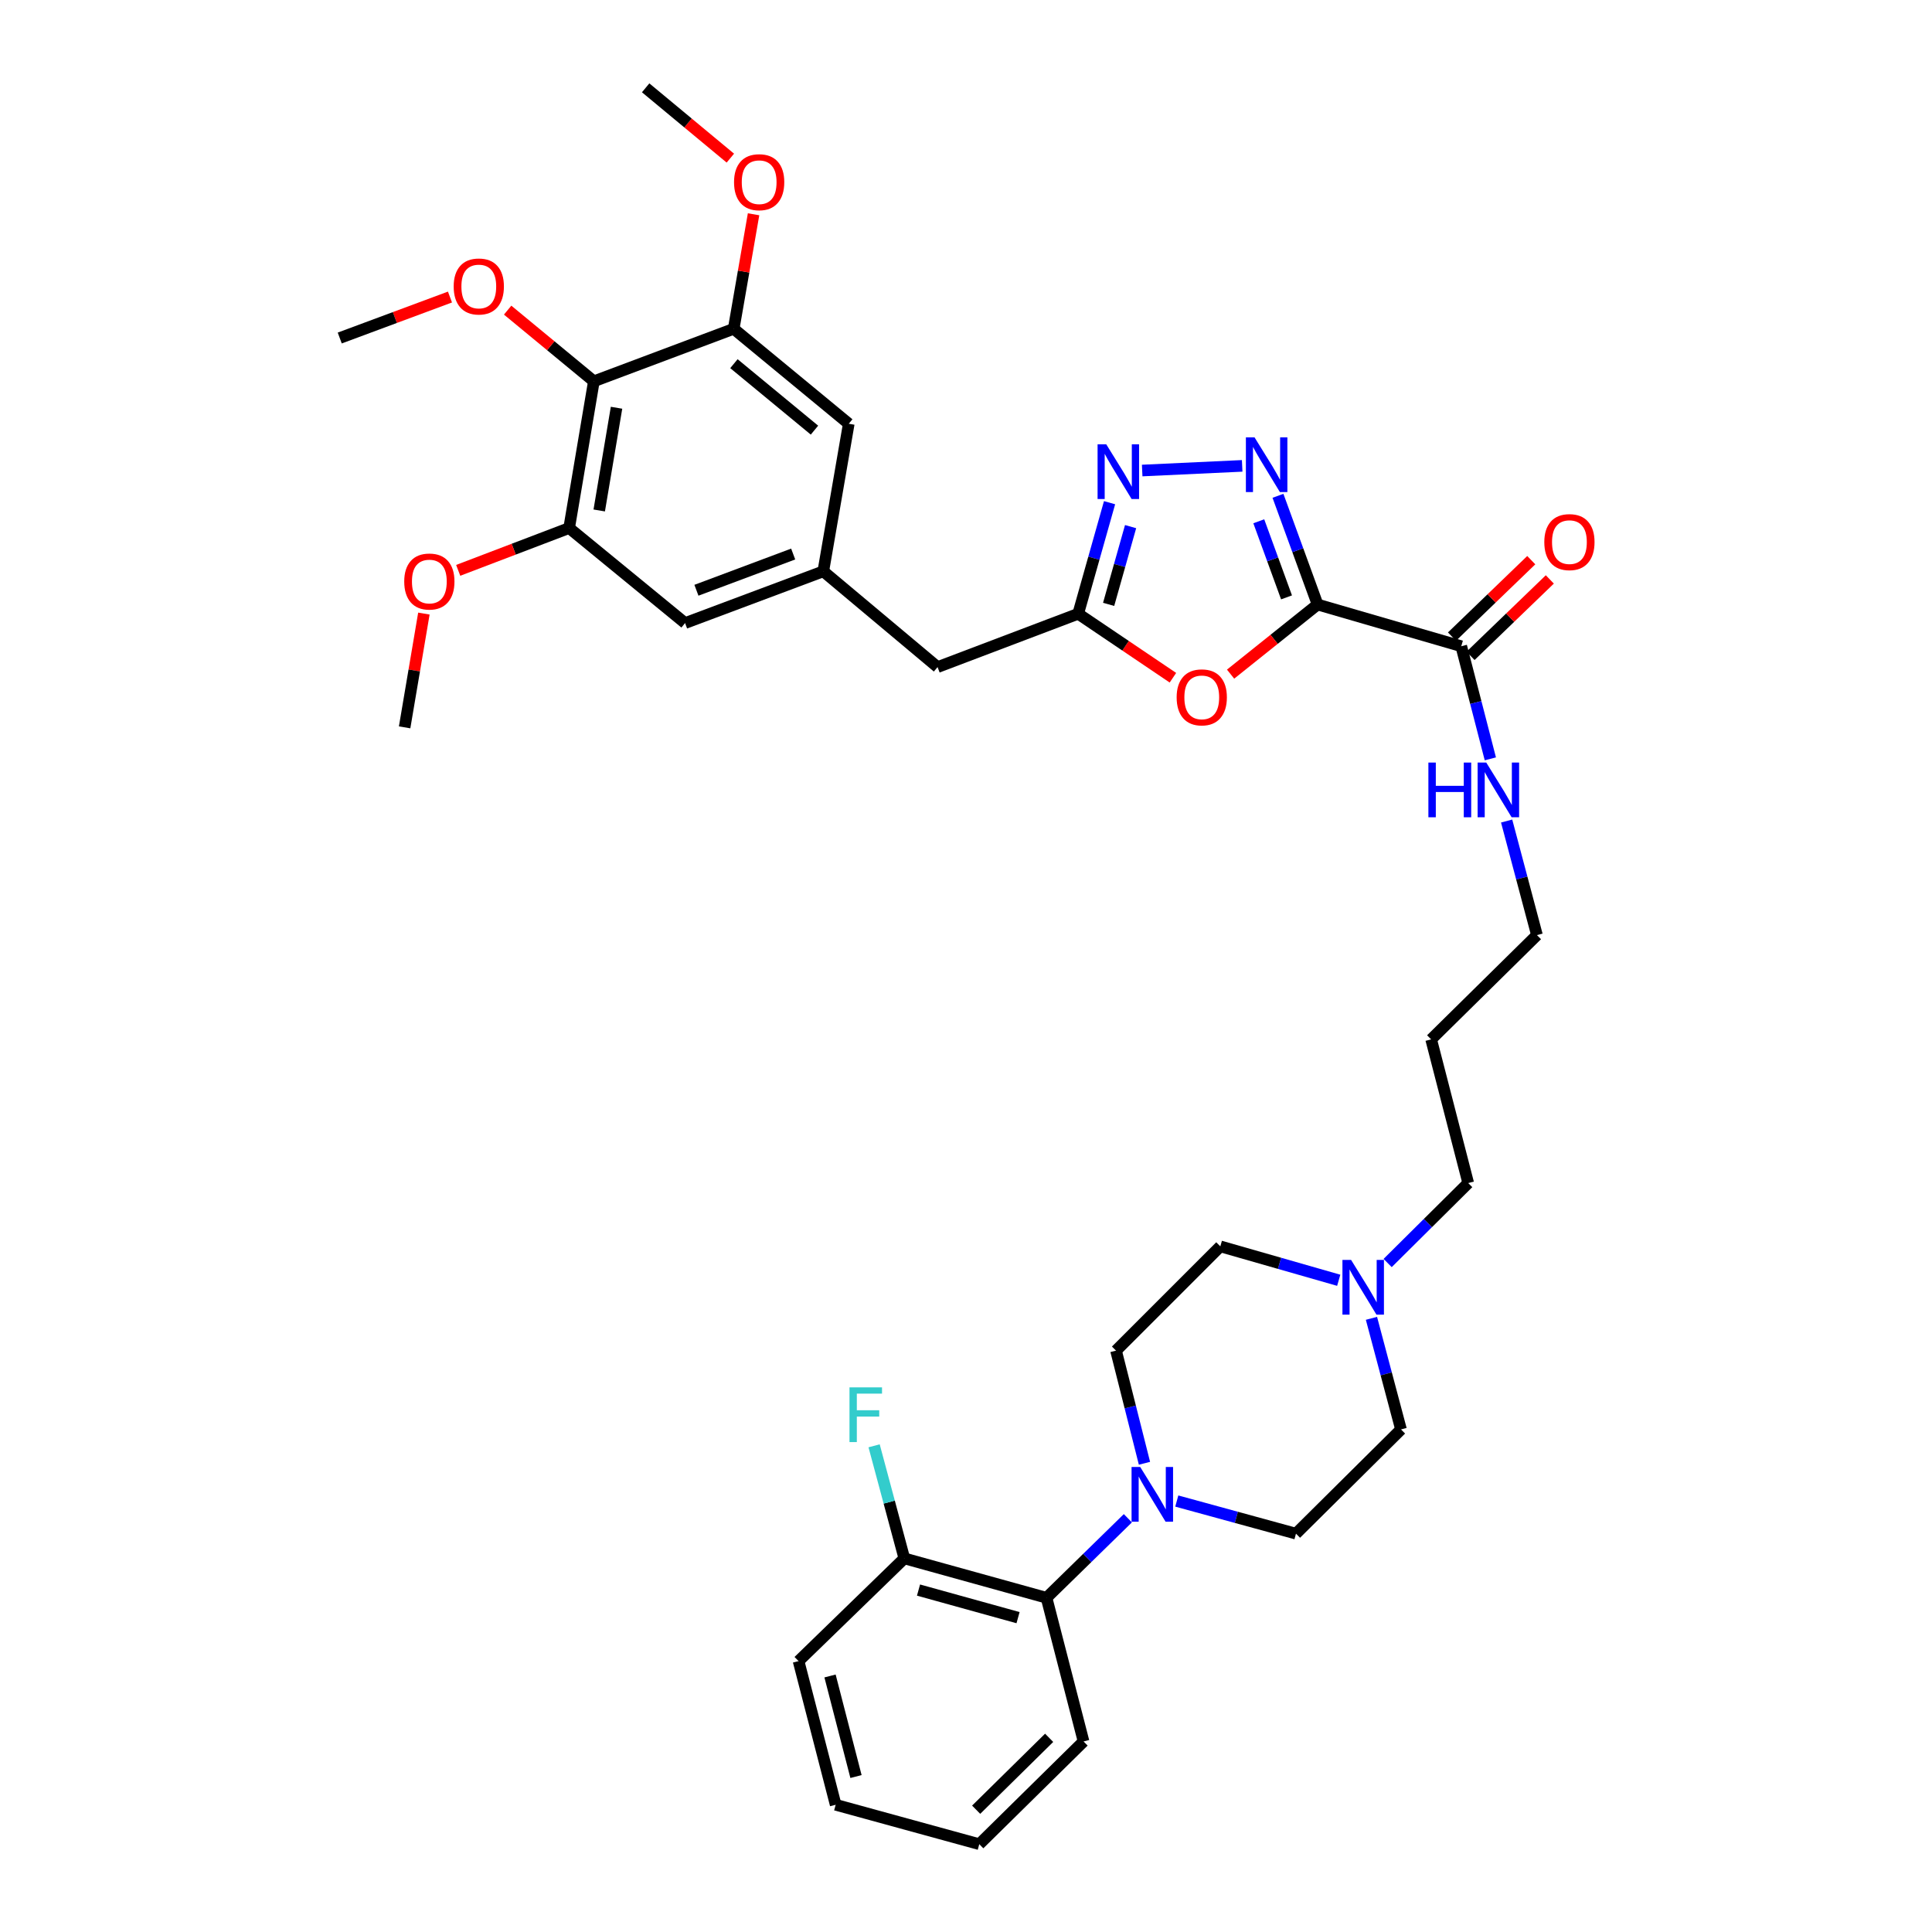 <?xml version='1.0' encoding='iso-8859-1'?>
<svg version='1.1' baseProfile='full'
              xmlns='http://www.w3.org/2000/svg'
                      xmlns:rdkit='http://www.rdkit.org/xml'
                      xmlns:xlink='http://www.w3.org/1999/xlink'
                  xml:space='preserve'
width='1000px' height='1000px' viewBox='0 0 1000 1000'>
<!-- END OF HEADER -->
<rect style='opacity:1.0;fill:#FFFFFF;stroke:none' width='1000' height='1000' x='0' y='0'> </rect>
<path class='bond-0' d='M 681.99,312.901 L 671.732,284.765' style='fill:none;fill-rule:evenodd;stroke:#000000;stroke-width:6px;stroke-linecap:butt;stroke-linejoin:miter;stroke-opacity:1' />
<path class='bond-0' d='M 671.732,284.765 L 661.474,256.63' style='fill:none;fill-rule:evenodd;stroke:#0000FF;stroke-width:6px;stroke-linecap:butt;stroke-linejoin:miter;stroke-opacity:1' />
<path class='bond-0' d='M 665.906,309.202 L 658.725,289.507' style='fill:none;fill-rule:evenodd;stroke:#000000;stroke-width:6px;stroke-linecap:butt;stroke-linejoin:miter;stroke-opacity:1' />
<path class='bond-0' d='M 658.725,289.507 L 651.545,269.812' style='fill:none;fill-rule:evenodd;stroke:#0000FF;stroke-width:6px;stroke-linecap:butt;stroke-linejoin:miter;stroke-opacity:1' />
<path class='bond-1' d='M 681.99,312.901 L 659.47,330.917' style='fill:none;fill-rule:evenodd;stroke:#000000;stroke-width:6px;stroke-linecap:butt;stroke-linejoin:miter;stroke-opacity:1' />
<path class='bond-1' d='M 659.47,330.917 L 636.95,348.934' style='fill:none;fill-rule:evenodd;stroke:#FF0000;stroke-width:6px;stroke-linecap:butt;stroke-linejoin:miter;stroke-opacity:1' />
<path class='bond-5' d='M 681.99,312.901 L 756.346,334.49' style='fill:none;fill-rule:evenodd;stroke:#000000;stroke-width:6px;stroke-linecap:butt;stroke-linejoin:miter;stroke-opacity:1' />
<path class='bond-2' d='M 642.948,241.134 L 591.19,243.546' style='fill:none;fill-rule:evenodd;stroke:#0000FF;stroke-width:6px;stroke-linecap:butt;stroke-linejoin:miter;stroke-opacity:1' />
<path class='bond-3' d='M 607.101,350.791 L 582.583,334.238' style='fill:none;fill-rule:evenodd;stroke:#FF0000;stroke-width:6px;stroke-linecap:butt;stroke-linejoin:miter;stroke-opacity:1' />
<path class='bond-3' d='M 582.583,334.238 L 558.065,317.685' style='fill:none;fill-rule:evenodd;stroke:#000000;stroke-width:6px;stroke-linecap:butt;stroke-linejoin:miter;stroke-opacity:1' />
<path class='bond-36' d='M 574.306,260.192 L 566.185,288.938' style='fill:none;fill-rule:evenodd;stroke:#0000FF;stroke-width:6px;stroke-linecap:butt;stroke-linejoin:miter;stroke-opacity:1' />
<path class='bond-36' d='M 566.185,288.938 L 558.065,317.685' style='fill:none;fill-rule:evenodd;stroke:#000000;stroke-width:6px;stroke-linecap:butt;stroke-linejoin:miter;stroke-opacity:1' />
<path class='bond-36' d='M 585.192,272.579 L 579.508,292.702' style='fill:none;fill-rule:evenodd;stroke:#0000FF;stroke-width:6px;stroke-linecap:butt;stroke-linejoin:miter;stroke-opacity:1' />
<path class='bond-36' d='M 579.508,292.702 L 573.823,312.824' style='fill:none;fill-rule:evenodd;stroke:#000000;stroke-width:6px;stroke-linecap:butt;stroke-linejoin:miter;stroke-opacity:1' />
<path class='bond-16' d='M 558.065,317.685 L 485.285,345.288' style='fill:none;fill-rule:evenodd;stroke:#000000;stroke-width:6px;stroke-linecap:butt;stroke-linejoin:miter;stroke-opacity:1' />
<path class='bond-4' d='M 609.102,776.936 L 639.947,785.377' style='fill:none;fill-rule:evenodd;stroke:#0000FF;stroke-width:6px;stroke-linecap:butt;stroke-linejoin:miter;stroke-opacity:1' />
<path class='bond-4' d='M 639.947,785.377 L 670.792,793.819' style='fill:none;fill-rule:evenodd;stroke:#000000;stroke-width:6px;stroke-linecap:butt;stroke-linejoin:miter;stroke-opacity:1' />
<path class='bond-9' d='M 583.78,785.843 L 562.728,806.428' style='fill:none;fill-rule:evenodd;stroke:#0000FF;stroke-width:6px;stroke-linecap:butt;stroke-linejoin:miter;stroke-opacity:1' />
<path class='bond-9' d='M 562.728,806.428 L 541.675,827.013' style='fill:none;fill-rule:evenodd;stroke:#000000;stroke-width:6px;stroke-linecap:butt;stroke-linejoin:miter;stroke-opacity:1' />
<path class='bond-38' d='M 592.375,757.391 L 585.014,728.24' style='fill:none;fill-rule:evenodd;stroke:#0000FF;stroke-width:6px;stroke-linecap:butt;stroke-linejoin:miter;stroke-opacity:1' />
<path class='bond-38' d='M 585.014,728.24 L 577.654,699.089' style='fill:none;fill-rule:evenodd;stroke:#000000;stroke-width:6px;stroke-linecap:butt;stroke-linejoin:miter;stroke-opacity:1' />
<path class='bond-17' d='M 761.15,339.473 L 781.67,319.689' style='fill:none;fill-rule:evenodd;stroke:#000000;stroke-width:6px;stroke-linecap:butt;stroke-linejoin:miter;stroke-opacity:1' />
<path class='bond-17' d='M 781.67,319.689 L 802.189,299.906' style='fill:none;fill-rule:evenodd;stroke:#FF0000;stroke-width:6px;stroke-linecap:butt;stroke-linejoin:miter;stroke-opacity:1' />
<path class='bond-17' d='M 751.542,329.507 L 772.061,309.723' style='fill:none;fill-rule:evenodd;stroke:#000000;stroke-width:6px;stroke-linecap:butt;stroke-linejoin:miter;stroke-opacity:1' />
<path class='bond-17' d='M 772.061,309.723 L 792.58,289.94' style='fill:none;fill-rule:evenodd;stroke:#FF0000;stroke-width:6px;stroke-linecap:butt;stroke-linejoin:miter;stroke-opacity:1' />
<path class='bond-19' d='M 756.346,334.49 L 763.872,363.636' style='fill:none;fill-rule:evenodd;stroke:#000000;stroke-width:6px;stroke-linecap:butt;stroke-linejoin:miter;stroke-opacity:1' />
<path class='bond-19' d='M 763.872,363.636 L 771.398,392.781' style='fill:none;fill-rule:evenodd;stroke:#0000FF;stroke-width:6px;stroke-linecap:butt;stroke-linejoin:miter;stroke-opacity:1' />
<path class='bond-6' d='M 307.384,197.359 L 294.587,273.308' style='fill:none;fill-rule:evenodd;stroke:#000000;stroke-width:6px;stroke-linecap:butt;stroke-linejoin:miter;stroke-opacity:1' />
<path class='bond-6' d='M 319.116,211.052 L 310.158,264.216' style='fill:none;fill-rule:evenodd;stroke:#000000;stroke-width:6px;stroke-linecap:butt;stroke-linejoin:miter;stroke-opacity:1' />
<path class='bond-22' d='M 307.384,197.359 L 285.07,178.941' style='fill:none;fill-rule:evenodd;stroke:#000000;stroke-width:6px;stroke-linecap:butt;stroke-linejoin:miter;stroke-opacity:1' />
<path class='bond-22' d='M 285.07,178.941 L 262.756,160.523' style='fill:none;fill-rule:evenodd;stroke:#FF0000;stroke-width:6px;stroke-linecap:butt;stroke-linejoin:miter;stroke-opacity:1' />
<path class='bond-37' d='M 307.384,197.359 L 379.757,170.187' style='fill:none;fill-rule:evenodd;stroke:#000000;stroke-width:6px;stroke-linecap:butt;stroke-linejoin:miter;stroke-opacity:1' />
<path class='bond-7' d='M 379.757,170.187 L 439.316,219.333' style='fill:none;fill-rule:evenodd;stroke:#000000;stroke-width:6px;stroke-linecap:butt;stroke-linejoin:miter;stroke-opacity:1' />
<path class='bond-7' d='M 379.88,188.237 L 421.571,222.639' style='fill:none;fill-rule:evenodd;stroke:#000000;stroke-width:6px;stroke-linecap:butt;stroke-linejoin:miter;stroke-opacity:1' />
<path class='bond-24' d='M 379.757,170.187 L 384.9,140.549' style='fill:none;fill-rule:evenodd;stroke:#000000;stroke-width:6px;stroke-linecap:butt;stroke-linejoin:miter;stroke-opacity:1' />
<path class='bond-24' d='M 384.9,140.549 L 390.043,110.911' style='fill:none;fill-rule:evenodd;stroke:#FF0000;stroke-width:6px;stroke-linecap:butt;stroke-linejoin:miter;stroke-opacity:1' />
<path class='bond-8' d='M 294.587,273.308 L 354.592,322.5' style='fill:none;fill-rule:evenodd;stroke:#000000;stroke-width:6px;stroke-linecap:butt;stroke-linejoin:miter;stroke-opacity:1' />
<path class='bond-23' d='M 294.587,273.308 L 265.876,284.26' style='fill:none;fill-rule:evenodd;stroke:#000000;stroke-width:6px;stroke-linecap:butt;stroke-linejoin:miter;stroke-opacity:1' />
<path class='bond-23' d='M 265.876,284.26 L 237.166,295.213' style='fill:none;fill-rule:evenodd;stroke:#FF0000;stroke-width:6px;stroke-linecap:butt;stroke-linejoin:miter;stroke-opacity:1' />
<path class='bond-18' d='M 541.675,827.013 L 468.08,806.617' style='fill:none;fill-rule:evenodd;stroke:#000000;stroke-width:6px;stroke-linecap:butt;stroke-linejoin:miter;stroke-opacity:1' />
<path class='bond-18' d='M 526.938,837.295 L 475.422,823.017' style='fill:none;fill-rule:evenodd;stroke:#000000;stroke-width:6px;stroke-linecap:butt;stroke-linejoin:miter;stroke-opacity:1' />
<path class='bond-28' d='M 541.675,827.013 L 560.849,901.378' style='fill:none;fill-rule:evenodd;stroke:#000000;stroke-width:6px;stroke-linecap:butt;stroke-linejoin:miter;stroke-opacity:1' />
<path class='bond-10' d='M 426.133,295.712 L 485.285,345.288' style='fill:none;fill-rule:evenodd;stroke:#000000;stroke-width:6px;stroke-linecap:butt;stroke-linejoin:miter;stroke-opacity:1' />
<path class='bond-12' d='M 426.133,295.712 L 439.316,219.333' style='fill:none;fill-rule:evenodd;stroke:#000000;stroke-width:6px;stroke-linecap:butt;stroke-linejoin:miter;stroke-opacity:1' />
<path class='bond-13' d='M 426.133,295.712 L 354.592,322.5' style='fill:none;fill-rule:evenodd;stroke:#000000;stroke-width:6px;stroke-linecap:butt;stroke-linejoin:miter;stroke-opacity:1' />
<path class='bond-13' d='M 410.548,286.765 L 360.468,305.517' style='fill:none;fill-rule:evenodd;stroke:#000000;stroke-width:6px;stroke-linecap:butt;stroke-linejoin:miter;stroke-opacity:1' />
<path class='bond-11' d='M 718.24,653.735 L 739.093,633.039' style='fill:none;fill-rule:evenodd;stroke:#0000FF;stroke-width:6px;stroke-linecap:butt;stroke-linejoin:miter;stroke-opacity:1' />
<path class='bond-11' d='M 739.093,633.039 L 759.946,612.342' style='fill:none;fill-rule:evenodd;stroke:#000000;stroke-width:6px;stroke-linecap:butt;stroke-linejoin:miter;stroke-opacity:1' />
<path class='bond-20' d='M 692.922,662.668 L 662.28,653.891' style='fill:none;fill-rule:evenodd;stroke:#0000FF;stroke-width:6px;stroke-linecap:butt;stroke-linejoin:miter;stroke-opacity:1' />
<path class='bond-20' d='M 662.28,653.891 L 631.637,645.114' style='fill:none;fill-rule:evenodd;stroke:#000000;stroke-width:6px;stroke-linecap:butt;stroke-linejoin:miter;stroke-opacity:1' />
<path class='bond-21' d='M 709.859,682.358 L 717.509,711.116' style='fill:none;fill-rule:evenodd;stroke:#0000FF;stroke-width:6px;stroke-linecap:butt;stroke-linejoin:miter;stroke-opacity:1' />
<path class='bond-21' d='M 717.509,711.116 L 725.159,739.874' style='fill:none;fill-rule:evenodd;stroke:#000000;stroke-width:6px;stroke-linecap:butt;stroke-linejoin:miter;stroke-opacity:1' />
<path class='bond-14' d='M 670.792,793.819 L 725.159,739.874' style='fill:none;fill-rule:evenodd;stroke:#000000;stroke-width:6px;stroke-linecap:butt;stroke-linejoin:miter;stroke-opacity:1' />
<path class='bond-15' d='M 577.654,699.089 L 631.637,645.114' style='fill:none;fill-rule:evenodd;stroke:#000000;stroke-width:6px;stroke-linecap:butt;stroke-linejoin:miter;stroke-opacity:1' />
<path class='bond-25' d='M 468.08,806.617 L 460.257,777.481' style='fill:none;fill-rule:evenodd;stroke:#000000;stroke-width:6px;stroke-linecap:butt;stroke-linejoin:miter;stroke-opacity:1' />
<path class='bond-25' d='M 460.257,777.481 L 452.433,748.345' style='fill:none;fill-rule:evenodd;stroke:#33CCCC;stroke-width:6px;stroke-linecap:butt;stroke-linejoin:miter;stroke-opacity:1' />
<path class='bond-30' d='M 468.08,806.617 L 413.335,859.785' style='fill:none;fill-rule:evenodd;stroke:#000000;stroke-width:6px;stroke-linecap:butt;stroke-linejoin:miter;stroke-opacity:1' />
<path class='bond-29' d='M 779.831,424.965 L 787.678,454.484' style='fill:none;fill-rule:evenodd;stroke:#0000FF;stroke-width:6px;stroke-linecap:butt;stroke-linejoin:miter;stroke-opacity:1' />
<path class='bond-29' d='M 787.678,454.484 L 795.524,484.003' style='fill:none;fill-rule:evenodd;stroke:#000000;stroke-width:6px;stroke-linecap:butt;stroke-linejoin:miter;stroke-opacity:1' />
<path class='bond-31' d='M 232.906,153.745 L 204.379,164.35' style='fill:none;fill-rule:evenodd;stroke:#FF0000;stroke-width:6px;stroke-linecap:butt;stroke-linejoin:miter;stroke-opacity:1' />
<path class='bond-31' d='M 204.379,164.35 L 175.853,174.956' style='fill:none;fill-rule:evenodd;stroke:#000000;stroke-width:6px;stroke-linecap:butt;stroke-linejoin:miter;stroke-opacity:1' />
<path class='bond-33' d='M 219.405,317.587 L 214.419,347.031' style='fill:none;fill-rule:evenodd;stroke:#FF0000;stroke-width:6px;stroke-linecap:butt;stroke-linejoin:miter;stroke-opacity:1' />
<path class='bond-33' d='M 214.419,347.031 L 209.432,376.475' style='fill:none;fill-rule:evenodd;stroke:#000000;stroke-width:6px;stroke-linecap:butt;stroke-linejoin:miter;stroke-opacity:1' />
<path class='bond-32' d='M 378.03,81.847 L 356.109,63.651' style='fill:none;fill-rule:evenodd;stroke:#FF0000;stroke-width:6px;stroke-linecap:butt;stroke-linejoin:miter;stroke-opacity:1' />
<path class='bond-32' d='M 356.109,63.651 L 334.187,45.455' style='fill:none;fill-rule:evenodd;stroke:#000000;stroke-width:6px;stroke-linecap:butt;stroke-linejoin:miter;stroke-opacity:1' />
<path class='bond-26' d='M 759.946,612.342 L 740.764,537.986' style='fill:none;fill-rule:evenodd;stroke:#000000;stroke-width:6px;stroke-linecap:butt;stroke-linejoin:miter;stroke-opacity:1' />
<path class='bond-27' d='M 740.764,537.986 L 795.524,484.003' style='fill:none;fill-rule:evenodd;stroke:#000000;stroke-width:6px;stroke-linecap:butt;stroke-linejoin:miter;stroke-opacity:1' />
<path class='bond-34' d='M 560.849,901.378 L 506.873,954.545' style='fill:none;fill-rule:evenodd;stroke:#000000;stroke-width:6px;stroke-linecap:butt;stroke-linejoin:miter;stroke-opacity:1' />
<path class='bond-34' d='M 543.037,899.49 L 505.255,936.708' style='fill:none;fill-rule:evenodd;stroke:#000000;stroke-width:6px;stroke-linecap:butt;stroke-linejoin:miter;stroke-opacity:1' />
<path class='bond-39' d='M 413.335,859.785 L 432.54,934.149' style='fill:none;fill-rule:evenodd;stroke:#000000;stroke-width:6px;stroke-linecap:butt;stroke-linejoin:miter;stroke-opacity:1' />
<path class='bond-39' d='M 429.62,867.478 L 443.063,919.533' style='fill:none;fill-rule:evenodd;stroke:#000000;stroke-width:6px;stroke-linecap:butt;stroke-linejoin:miter;stroke-opacity:1' />
<path class='bond-35' d='M 506.873,954.545 L 432.54,934.149' style='fill:none;fill-rule:evenodd;stroke:#000000;stroke-width:6px;stroke-linecap:butt;stroke-linejoin:miter;stroke-opacity:1' />
<path  class='atom-1' d='M 649.349 226.384
L 658.629 241.384
Q 659.549 242.864, 661.029 245.544
Q 662.509 248.224, 662.589 248.384
L 662.589 226.384
L 666.349 226.384
L 666.349 254.704
L 662.469 254.704
L 652.509 238.304
Q 651.349 236.384, 650.109 234.184
Q 648.909 231.984, 648.549 231.304
L 648.549 254.704
L 644.869 254.704
L 644.869 226.384
L 649.349 226.384
' fill='#0000FF'/>
<path  class='atom-2' d='M 609.031 360.95
Q 609.031 354.15, 612.391 350.35
Q 615.751 346.55, 622.031 346.55
Q 628.311 346.55, 631.671 350.35
Q 635.031 354.15, 635.031 360.95
Q 635.031 367.83, 631.631 371.75
Q 628.231 375.63, 622.031 375.63
Q 615.791 375.63, 612.391 371.75
Q 609.031 367.87, 609.031 360.95
M 622.031 372.43
Q 626.351 372.43, 628.671 369.55
Q 631.031 366.63, 631.031 360.95
Q 631.031 355.39, 628.671 352.59
Q 626.351 349.75, 622.031 349.75
Q 617.711 349.75, 615.351 352.55
Q 613.031 355.35, 613.031 360.95
Q 613.031 366.67, 615.351 369.55
Q 617.711 372.43, 622.031 372.43
' fill='#FF0000'/>
<path  class='atom-3' d='M 572.586 229.961
L 581.866 244.961
Q 582.786 246.441, 584.266 249.121
Q 585.746 251.801, 585.826 251.961
L 585.826 229.961
L 589.586 229.961
L 589.586 258.281
L 585.706 258.281
L 575.746 241.881
Q 574.586 239.961, 573.346 237.761
Q 572.146 235.561, 571.786 234.881
L 571.786 258.281
L 568.106 258.281
L 568.106 229.961
L 572.586 229.961
' fill='#0000FF'/>
<path  class='atom-5' d='M 590.175 759.309
L 599.455 774.309
Q 600.375 775.789, 601.855 778.469
Q 603.335 781.149, 603.415 781.309
L 603.415 759.309
L 607.175 759.309
L 607.175 787.629
L 603.295 787.629
L 593.335 771.229
Q 592.175 769.309, 590.935 767.109
Q 589.735 764.909, 589.375 764.229
L 589.375 787.629
L 585.695 787.629
L 585.695 759.309
L 590.175 759.309
' fill='#0000FF'/>
<path  class='atom-12' d='M 699.326 652.135
L 708.606 667.135
Q 709.526 668.615, 711.006 671.295
Q 712.486 673.975, 712.566 674.135
L 712.566 652.135
L 716.326 652.135
L 716.326 680.455
L 712.446 680.455
L 702.486 664.055
Q 701.326 662.135, 700.086 659.935
Q 698.886 657.735, 698.526 657.055
L 698.526 680.455
L 694.846 680.455
L 694.846 652.135
L 699.326 652.135
' fill='#0000FF'/>
<path  class='atom-18' d='M 799.329 280.594
Q 799.329 273.794, 802.689 269.994
Q 806.049 266.194, 812.329 266.194
Q 818.609 266.194, 821.969 269.994
Q 825.329 273.794, 825.329 280.594
Q 825.329 287.474, 821.929 291.394
Q 818.529 295.274, 812.329 295.274
Q 806.089 295.274, 802.689 291.394
Q 799.329 287.514, 799.329 280.594
M 812.329 292.074
Q 816.649 292.074, 818.969 289.194
Q 821.329 286.274, 821.329 280.594
Q 821.329 275.034, 818.969 272.234
Q 816.649 269.394, 812.329 269.394
Q 808.009 269.394, 805.649 272.194
Q 803.329 274.994, 803.329 280.594
Q 803.329 286.314, 805.649 289.194
Q 808.009 292.074, 812.329 292.074
' fill='#FF0000'/>
<path  class='atom-20' d='M 739.331 394.702
L 743.171 394.702
L 743.171 406.742
L 757.651 406.742
L 757.651 394.702
L 761.491 394.702
L 761.491 423.022
L 757.651 423.022
L 757.651 409.942
L 743.171 409.942
L 743.171 423.022
L 739.331 423.022
L 739.331 394.702
' fill='#0000FF'/>
<path  class='atom-20' d='M 769.291 394.702
L 778.571 409.702
Q 779.491 411.182, 780.971 413.862
Q 782.451 416.542, 782.531 416.702
L 782.531 394.702
L 786.291 394.702
L 786.291 423.022
L 782.411 423.022
L 772.451 406.622
Q 771.291 404.702, 770.051 402.502
Q 768.851 400.302, 768.491 399.622
L 768.491 423.022
L 764.811 423.022
L 764.811 394.702
L 769.291 394.702
' fill='#0000FF'/>
<path  class='atom-23' d='M 234.825 148.279
Q 234.825 141.479, 238.185 137.679
Q 241.545 133.879, 247.825 133.879
Q 254.105 133.879, 257.465 137.679
Q 260.825 141.479, 260.825 148.279
Q 260.825 155.159, 257.425 159.079
Q 254.025 162.959, 247.825 162.959
Q 241.585 162.959, 238.185 159.079
Q 234.825 155.199, 234.825 148.279
M 247.825 159.759
Q 252.145 159.759, 254.465 156.879
Q 256.825 153.959, 256.825 148.279
Q 256.825 142.719, 254.465 139.919
Q 252.145 137.079, 247.825 137.079
Q 243.505 137.079, 241.145 139.879
Q 238.825 142.679, 238.825 148.279
Q 238.825 153.999, 241.145 156.879
Q 243.505 159.759, 247.825 159.759
' fill='#FF0000'/>
<path  class='atom-24' d='M 209.23 300.991
Q 209.23 294.191, 212.59 290.391
Q 215.95 286.591, 222.23 286.591
Q 228.51 286.591, 231.87 290.391
Q 235.23 294.191, 235.23 300.991
Q 235.23 307.871, 231.83 311.791
Q 228.43 315.671, 222.23 315.671
Q 215.99 315.671, 212.59 311.791
Q 209.23 307.911, 209.23 300.991
M 222.23 312.471
Q 226.55 312.471, 228.87 309.591
Q 231.23 306.671, 231.23 300.991
Q 231.23 295.431, 228.87 292.631
Q 226.55 289.791, 222.23 289.791
Q 217.91 289.791, 215.55 292.591
Q 213.23 295.391, 213.23 300.991
Q 213.23 306.711, 215.55 309.591
Q 217.91 312.471, 222.23 312.471
' fill='#FF0000'/>
<path  class='atom-25' d='M 379.939 94.303
Q 379.939 87.503, 383.299 83.703
Q 386.659 79.903, 392.939 79.903
Q 399.219 79.903, 402.579 83.703
Q 405.939 87.503, 405.939 94.303
Q 405.939 101.183, 402.539 105.103
Q 399.139 108.983, 392.939 108.983
Q 386.699 108.983, 383.299 105.103
Q 379.939 101.223, 379.939 94.303
M 392.939 105.783
Q 397.259 105.783, 399.579 102.903
Q 401.939 99.983, 401.939 94.303
Q 401.939 88.743, 399.579 85.943
Q 397.259 83.103, 392.939 83.103
Q 388.619 83.103, 386.259 85.903
Q 383.939 88.703, 383.939 94.303
Q 383.939 100.023, 386.259 102.903
Q 388.619 105.783, 392.939 105.783
' fill='#FF0000'/>
<path  class='atom-26' d='M 439.694 718.1
L 456.534 718.1
L 456.534 721.34
L 443.494 721.34
L 443.494 729.94
L 455.094 729.94
L 455.094 733.22
L 443.494 733.22
L 443.494 746.42
L 439.694 746.42
L 439.694 718.1
' fill='#33CCCC'/>
</svg>

